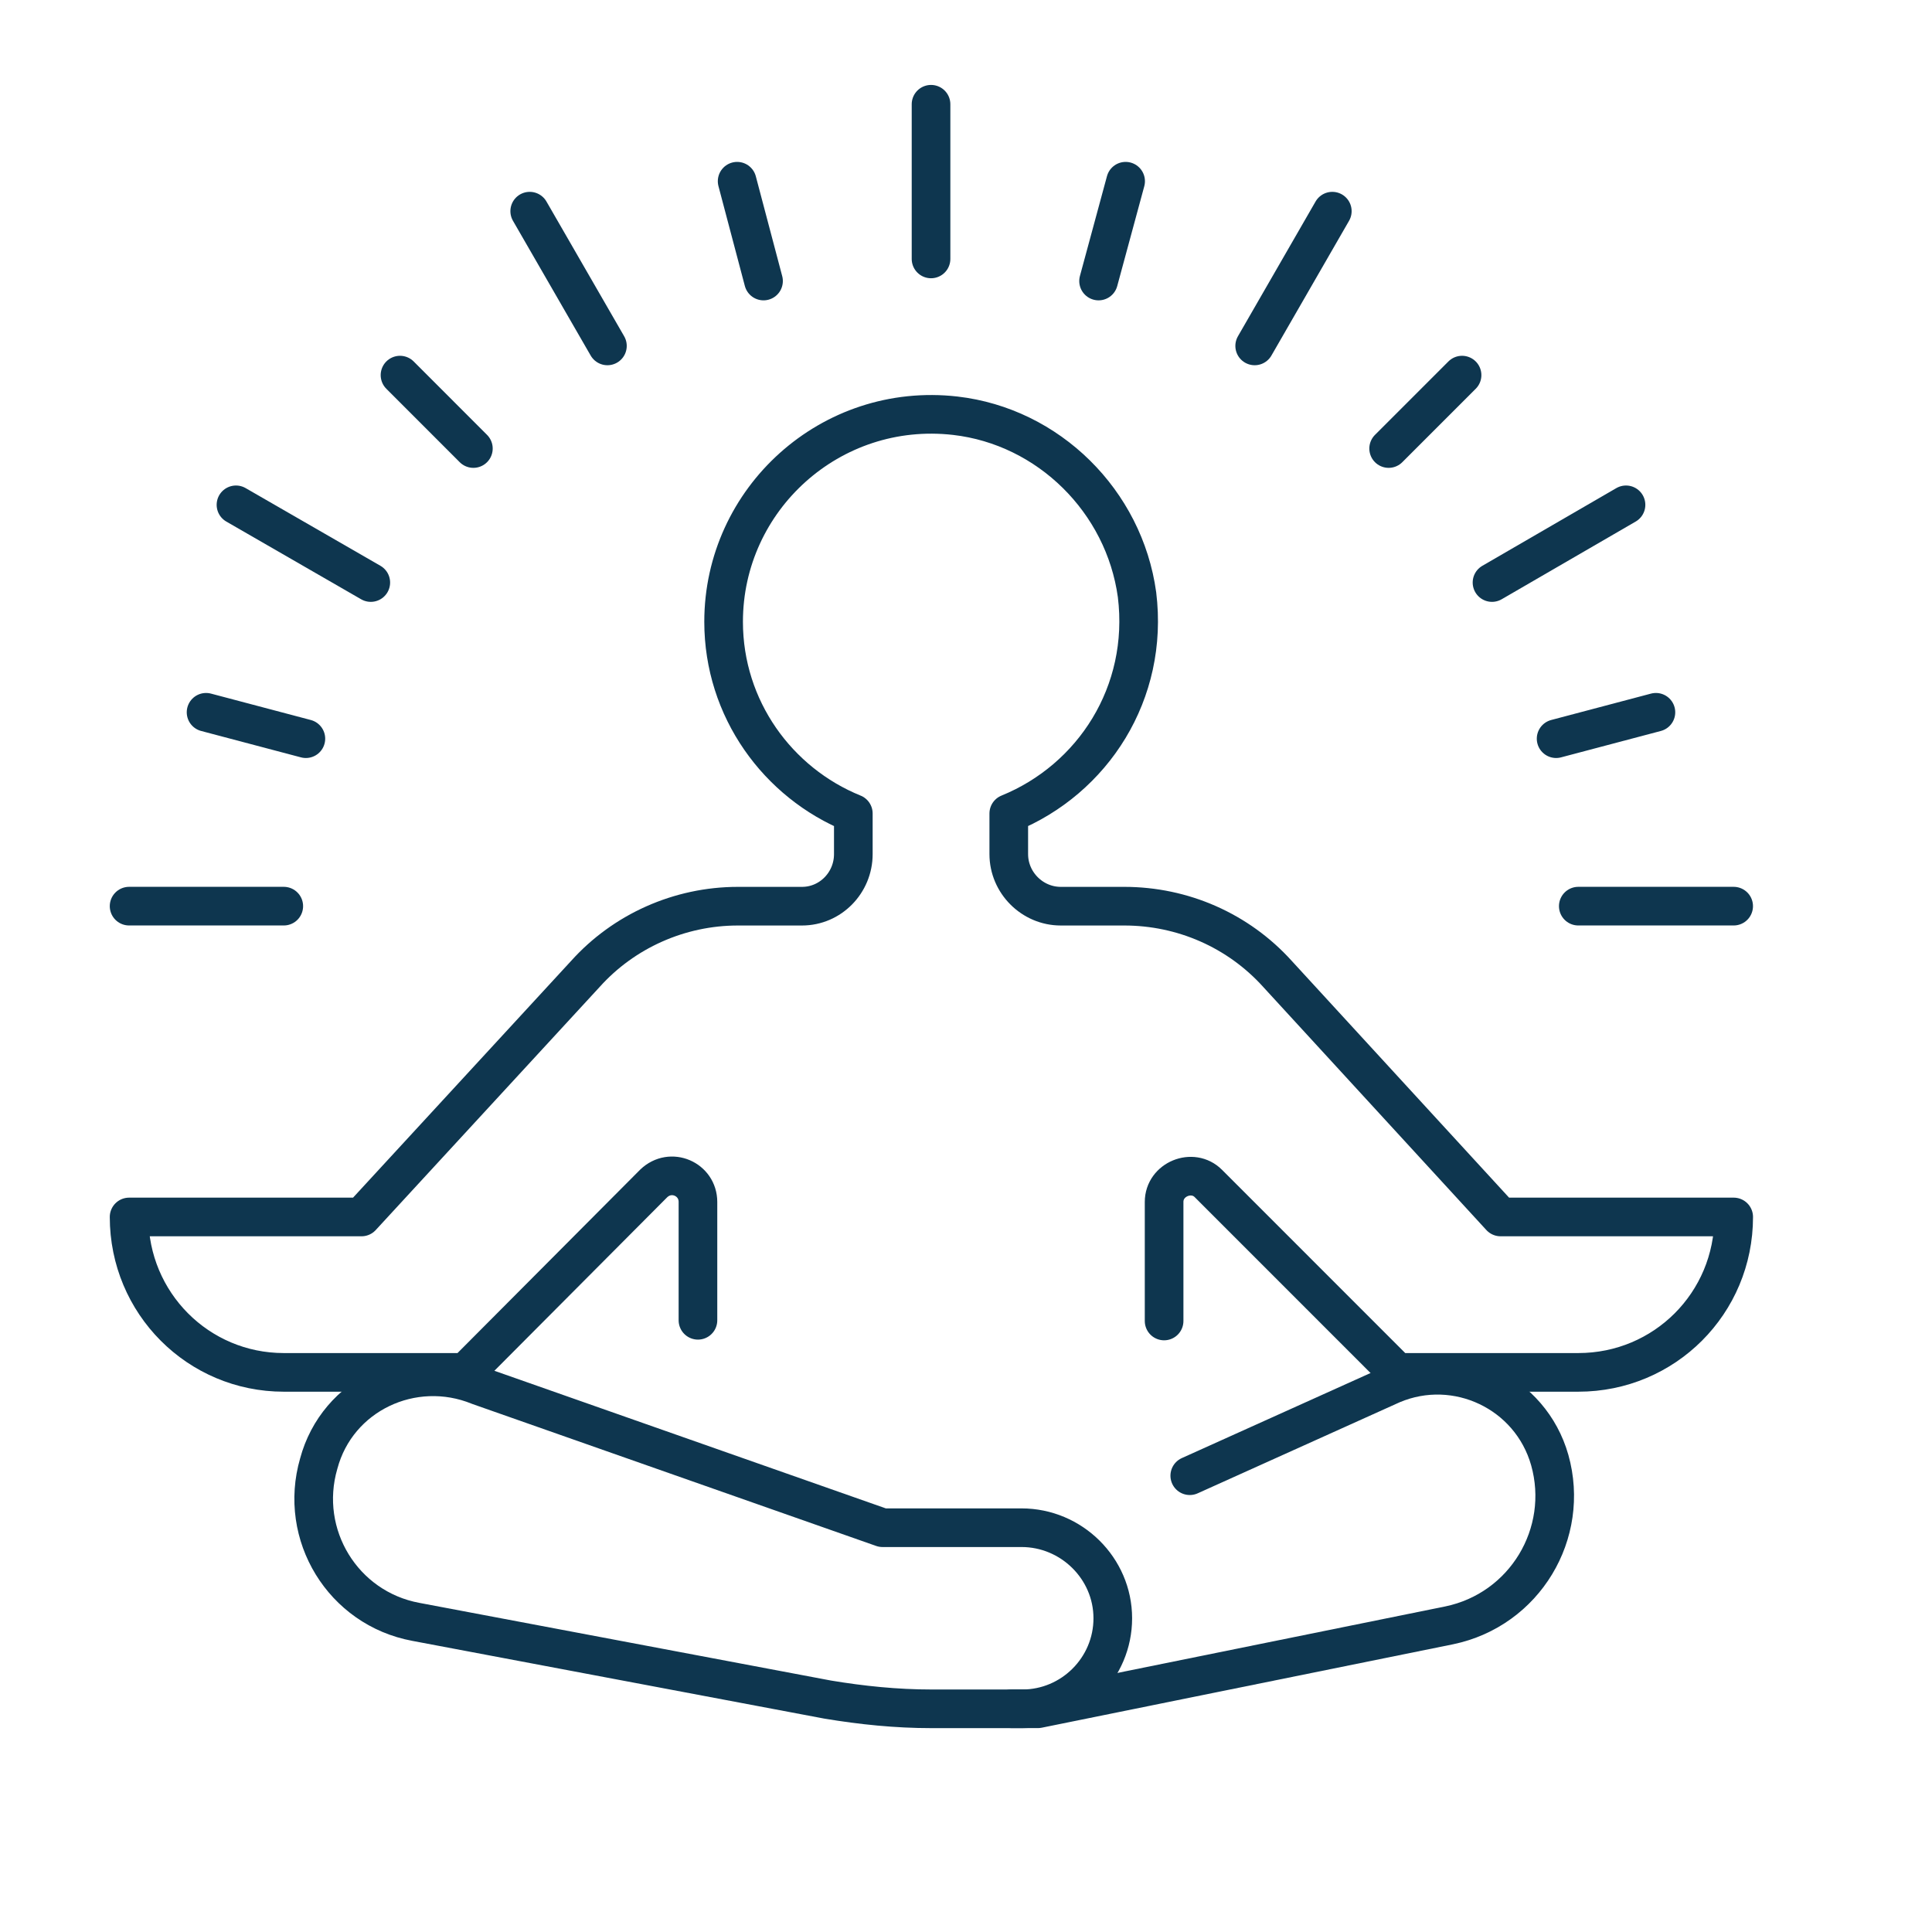 <?xml version="1.0" encoding="utf-8"?>
<!-- Generator: Adobe Illustrator 16.0.0, SVG Export Plug-In . SVG Version: 6.00 Build 0)  -->
<!DOCTYPE svg PUBLIC "-//W3C//DTD SVG 1.1//EN" "http://www.w3.org/Graphics/SVG/1.1/DTD/svg11.dtd">
<svg version="1.1" xmlns="http://www.w3.org/2000/svg" xmlns:xlink="http://www.w3.org/1999/xlink" x="0px" y="0px" width="50px"
	 height="50px" viewBox="0 0 50 50" enable-background="new 0 0 50 50" xml:space="preserve">
<g id="Calque_1" display="none">
	<g id="self_care" display="inline">
		<g id="_x3C_Grupo_x3E__315_">
			<path fill="none" stroke="#FFFFFF" stroke-linecap="round" stroke-linejoin="round" stroke-miterlimit="10" d="M23.188,25.734
				c-0.807-0.825-2.165-0.816-2.972,0.01c-0.826,0.825-0.826,2.165,0,2.981l7.155,6.907"/>
			<path fill="none" stroke="#FFFFFF" stroke-linecap="round" stroke-linejoin="round" stroke-miterlimit="10" d="M30.123,32.44
				l-8.128-7.89c-0.825-0.825-0.825-2.164,0-2.98c0.825-0.826,2.22-0.918,3.063-0.092l0.937,0.954"/>
			<path fill="none" stroke="#FFFFFF" stroke-linecap="round" stroke-linejoin="round" stroke-miterlimit="10" d="M23.261,31.679
				c-0.807-0.825-2.33-0.743-3.155,0.083c-0.825,0.825-0.881,2.22-0.073,3.045c0,0,3.926,4.192,7.265,6.862
				c0.423,0.33,3.34,2.66,5.486,3.55c0.936,0.34,1.816,0.44,2.807,0.44c0,0,0.019,0,0.037,0l0,0c5.357,0,9.669-4.66,9.669-9.659
				c0-1.67-0.643-3.633-1.175-5.174c-0.257-0.743-0.165-3.156-0.165-3.156v-5.164c0-0.505-0.073-0.927-0.385-1.238
				c-0.753-0.799-2.073-0.643-2.734,0.229c-0.477,0.661-1.431,2.33-1.541,4.174v4.67L29.059,19.561
				c-0.808-0.825-2.165-0.825-2.972,0c-0.826,0.826-0.826,2.156,0,2.981l6.494,7.027"/>
		</g>
		<g>
			<path fill="none" stroke="#FFFFFF" stroke-linecap="round" stroke-linejoin="round" stroke-miterlimit="10" d="M45.021,18.341
				c0.807-3.706-0.221-7.733-3.046-10.614l0,0c-4.807-4.889-12.714-4.421-16.934,1L24.637,9.25h-0.018l-0.404-0.523
				c-4.201-5.412-12.108-5.889-16.915-1H7.281C2.859,12.241,2.859,19.552,7.3,24.056L15.299,31"/>
			<path fill="none" stroke="#FFFFFF" stroke-linecap="round" stroke-linejoin="round" stroke-miterlimit="10" d="M25.059,8.718
				c0,0-0.88,1.083-1.761,2.496"/>
		</g>
	</g>
</g>
<g id="Calque_2" display="none">
	<g display="inline">
		<g>
			<g>
				<g>
					<g>
						<g>
							<g>
								<path fill="none" stroke="#0E364F" stroke-linecap="round" stroke-linejoin="round" stroke-miterlimit="10" d="
									M5.689,38.039h38.714V12.578c0-1.354-1.099-2.453-2.452-2.453H8.142c-1.354,0-2.453,1.098-2.453,2.453V38.039z"/>
							</g>
							<path fill="none" stroke="#0E364F" stroke-linecap="round" stroke-linejoin="round" stroke-miterlimit="10" d="M2.129,38.039
								c0,1.967,1.594,3.561,3.56,3.561h38.714c1.966,0,3.561-1.594,3.561-3.561"/>
						</g>
						
							<line fill="none" stroke="#FFFFFF" stroke-width="6.8" stroke-linecap="round" stroke-linejoin="round" stroke-miterlimit="10" x1="23.266" y1="38.039" x2="26.826" y2="38.039"/>
						
							<line fill="none" stroke="#0E364F" stroke-linecap="round" stroke-linejoin="round" stroke-miterlimit="10" x1="23.266" y1="38.039" x2="26.826" y2="38.039"/>
					</g>
				</g>
			</g>
		</g>
	</g>
	<g display="inline">
		<g>
			<path fill="none" stroke="#0E364F" stroke-linecap="round" stroke-linejoin="round" stroke-miterlimit="10" d="M17.661,17.404
				c0.908-0.914,2.383-0.859,3.223,0.09c0.84-0.949,2.314-1.003,3.222-0.09c0.829,0.834,0.814,2.19,0.034,3.072l-1.697,1.919
				l-1.194,1.35c-0.194,0.22-0.536,0.22-0.729,0l-1.193-1.35l-1.697-1.92C16.849,19.595,16.832,18.238,17.661,17.404z"/>
			<g>
				<path fill="none" stroke="#0E364F" stroke-linecap="round" stroke-linejoin="round" stroke-miterlimit="10" d="M25.437,13.84
					c0.787,0.12,1.548,0.475,2.161,1.091c1.471,1.479,1.389,3.905,0.007,5.468l-3.984,4.506l-1.645,1.858
					c-0.581,0.656-1.605,0.656-2.187,0l-1.643-1.858l-3.985-4.506c-1.382-1.563-1.463-3.989,0.008-5.468
					c0.613-0.617,1.374-0.971,2.161-1.091"/>
			</g>
			
				<circle fill="none" stroke="#0E364F" stroke-linecap="round" stroke-linejoin="round" stroke-miterlimit="10" cx="32.497" cy="21.754" r="2.05"/>
			<path fill="none" stroke="#0E364F" stroke-linecap="round" stroke-linejoin="round" stroke-miterlimit="10" d="M32.497,24.022
				v4.224c0,3.206-2.599,5.805-5.804,5.805c-3.205,0-5.804-2.599-5.804-5.805v-0.961"/>
			
				<circle fill="none" stroke="#0E364F" stroke-linecap="round" stroke-linejoin="round" stroke-miterlimit="10" cx="24.035" cy="13.84" r="1.331"/>
			
				<circle fill="none" stroke="#0E364F" stroke-linecap="round" stroke-linejoin="round" stroke-miterlimit="10" cx="17.731" cy="13.84" r="1.331"/>
		</g>
	</g>
</g>
<g id="Calque_3">
	<g id="mindfulness_1_">
		<g>
			<g>
				<g>
					<path fill="none" stroke="#0E364F" stroke-linecap="round" stroke-linejoin="round" stroke-miterlimit="10" d="M26.438,39.537
						h-3.598l-10.442-3.671c-1.716-0.7-3.67,0.222-4.149,2.011l0,0c-0.536,1.845,0.627,3.745,2.509,4.096l10.662,2.012
						c0.886,0.147,1.771,0.239,2.693,0.239h2.343c1.292,0,2.343-1.053,2.343-2.343l0,0C28.799,40.589,27.729,39.537,26.438,39.537z"
						/>
				</g>
				<g>
					<path fill="none" stroke="#0E364F" stroke-linecap="round" stroke-linejoin="round" stroke-miterlimit="10" d="M30.791,38.191
						l5.24-2.362c1.659-0.7,3.578,0.203,4.076,1.956l0,0c0.535,1.9-0.646,3.873-2.602,4.279l-10.644,2.159H26.18"/>
				</g>
			</g>
			<path fill="none" stroke="#0E364F" stroke-linecap="round" stroke-linejoin="round" stroke-miterlimit="10" d="M18.063,34.169
				v-3.063c0-0.59-0.701-0.903-1.145-0.479l-4.87,4.89H7.344c-2.213,0-4.003-1.791-4.003-4.022h0.665h5.35l5.793-6.289
				c0.995-1.108,2.435-1.754,3.947-1.754h1.659c0.738,0,1.329-0.609,1.329-1.347v-1.052c-1.956-0.793-3.357-2.711-3.357-4.962
				c0-3.173,2.767-5.7,5.995-5.332c2.417,0.278,4.372,2.214,4.704,4.631c0.314,2.546-1.144,4.778-3.319,5.663v1.052
				c0,0.737,0.607,1.347,1.346,1.347h1.642c1.513,0,2.951,0.628,3.967,1.754l5.773,6.289h5.369h0.664
				c0,2.231-1.79,4.022-4.021,4.022h-4.687l-4.889-4.89c-0.405-0.406-1.144-0.11-1.144,0.479v3.081"/>
		</g>
		<g>
			
				<line fill="none" stroke="#0E364F" stroke-linecap="round" stroke-linejoin="round" stroke-miterlimit="10" x1="29.131" y1="4.69" x2="28.431" y2="7.273"/>
			
				<line fill="none" stroke="#0E364F" stroke-linecap="round" stroke-linejoin="round" stroke-miterlimit="10" x1="37.838" y1="9.708" x2="35.938" y2="11.608"/>
			
				<line fill="none" stroke="#0E364F" stroke-linecap="round" stroke-linejoin="round" stroke-miterlimit="10" x1="42.855" y1="18.434" x2="40.272" y2="19.117"/>
			
				<line fill="none" stroke="#0E364F" stroke-linecap="round" stroke-linejoin="round" stroke-miterlimit="10" x1="5.333" y1="18.434" x2="7.916" y2="19.117"/>
			
				<line fill="none" stroke="#0E364F" stroke-linecap="round" stroke-linejoin="round" stroke-miterlimit="10" x1="10.352" y1="9.708" x2="12.251" y2="11.608"/>
			
				<line fill="none" stroke="#0E364F" stroke-linecap="round" stroke-linejoin="round" stroke-miterlimit="10" x1="19.077" y1="4.69" x2="19.76" y2="7.273"/>
			
				<line fill="none" stroke="#0E364F" stroke-linecap="round" stroke-linejoin="round" stroke-miterlimit="10" x1="34.48" y1="5.465" x2="32.471" y2="8.952"/>
			
				<line fill="none" stroke="#0E364F" stroke-linecap="round" stroke-linejoin="round" stroke-miterlimit="10" x1="42.081" y1="13.065" x2="38.613" y2="15.076"/>
			
				<line fill="none" stroke="#0E364F" stroke-linecap="round" stroke-linejoin="round" stroke-miterlimit="10" x1="44.867" y1="23.451" x2="40.846" y2="23.451"/>
			
				<line fill="none" stroke="#0E364F" stroke-linecap="round" stroke-linejoin="round" stroke-miterlimit="10" x1="3.341" y1="23.451" x2="7.344" y2="23.451"/>
			
				<line fill="none" stroke="#0E364F" stroke-linecap="round" stroke-linejoin="round" stroke-miterlimit="10" x1="6.107" y1="13.065" x2="9.596" y2="15.076"/>
			
				<line fill="none" stroke="#0E364F" stroke-linecap="round" stroke-linejoin="round" stroke-miterlimit="10" x1="13.709" y1="5.465" x2="15.72" y2="8.952"/>
			
				<line fill="none" stroke="#0E364F" stroke-linecap="round" stroke-linejoin="round" stroke-miterlimit="10" x1="24.095" y1="2.698" x2="24.095" y2="6.701"/>
		</g>
	</g>
</g>
</svg>
